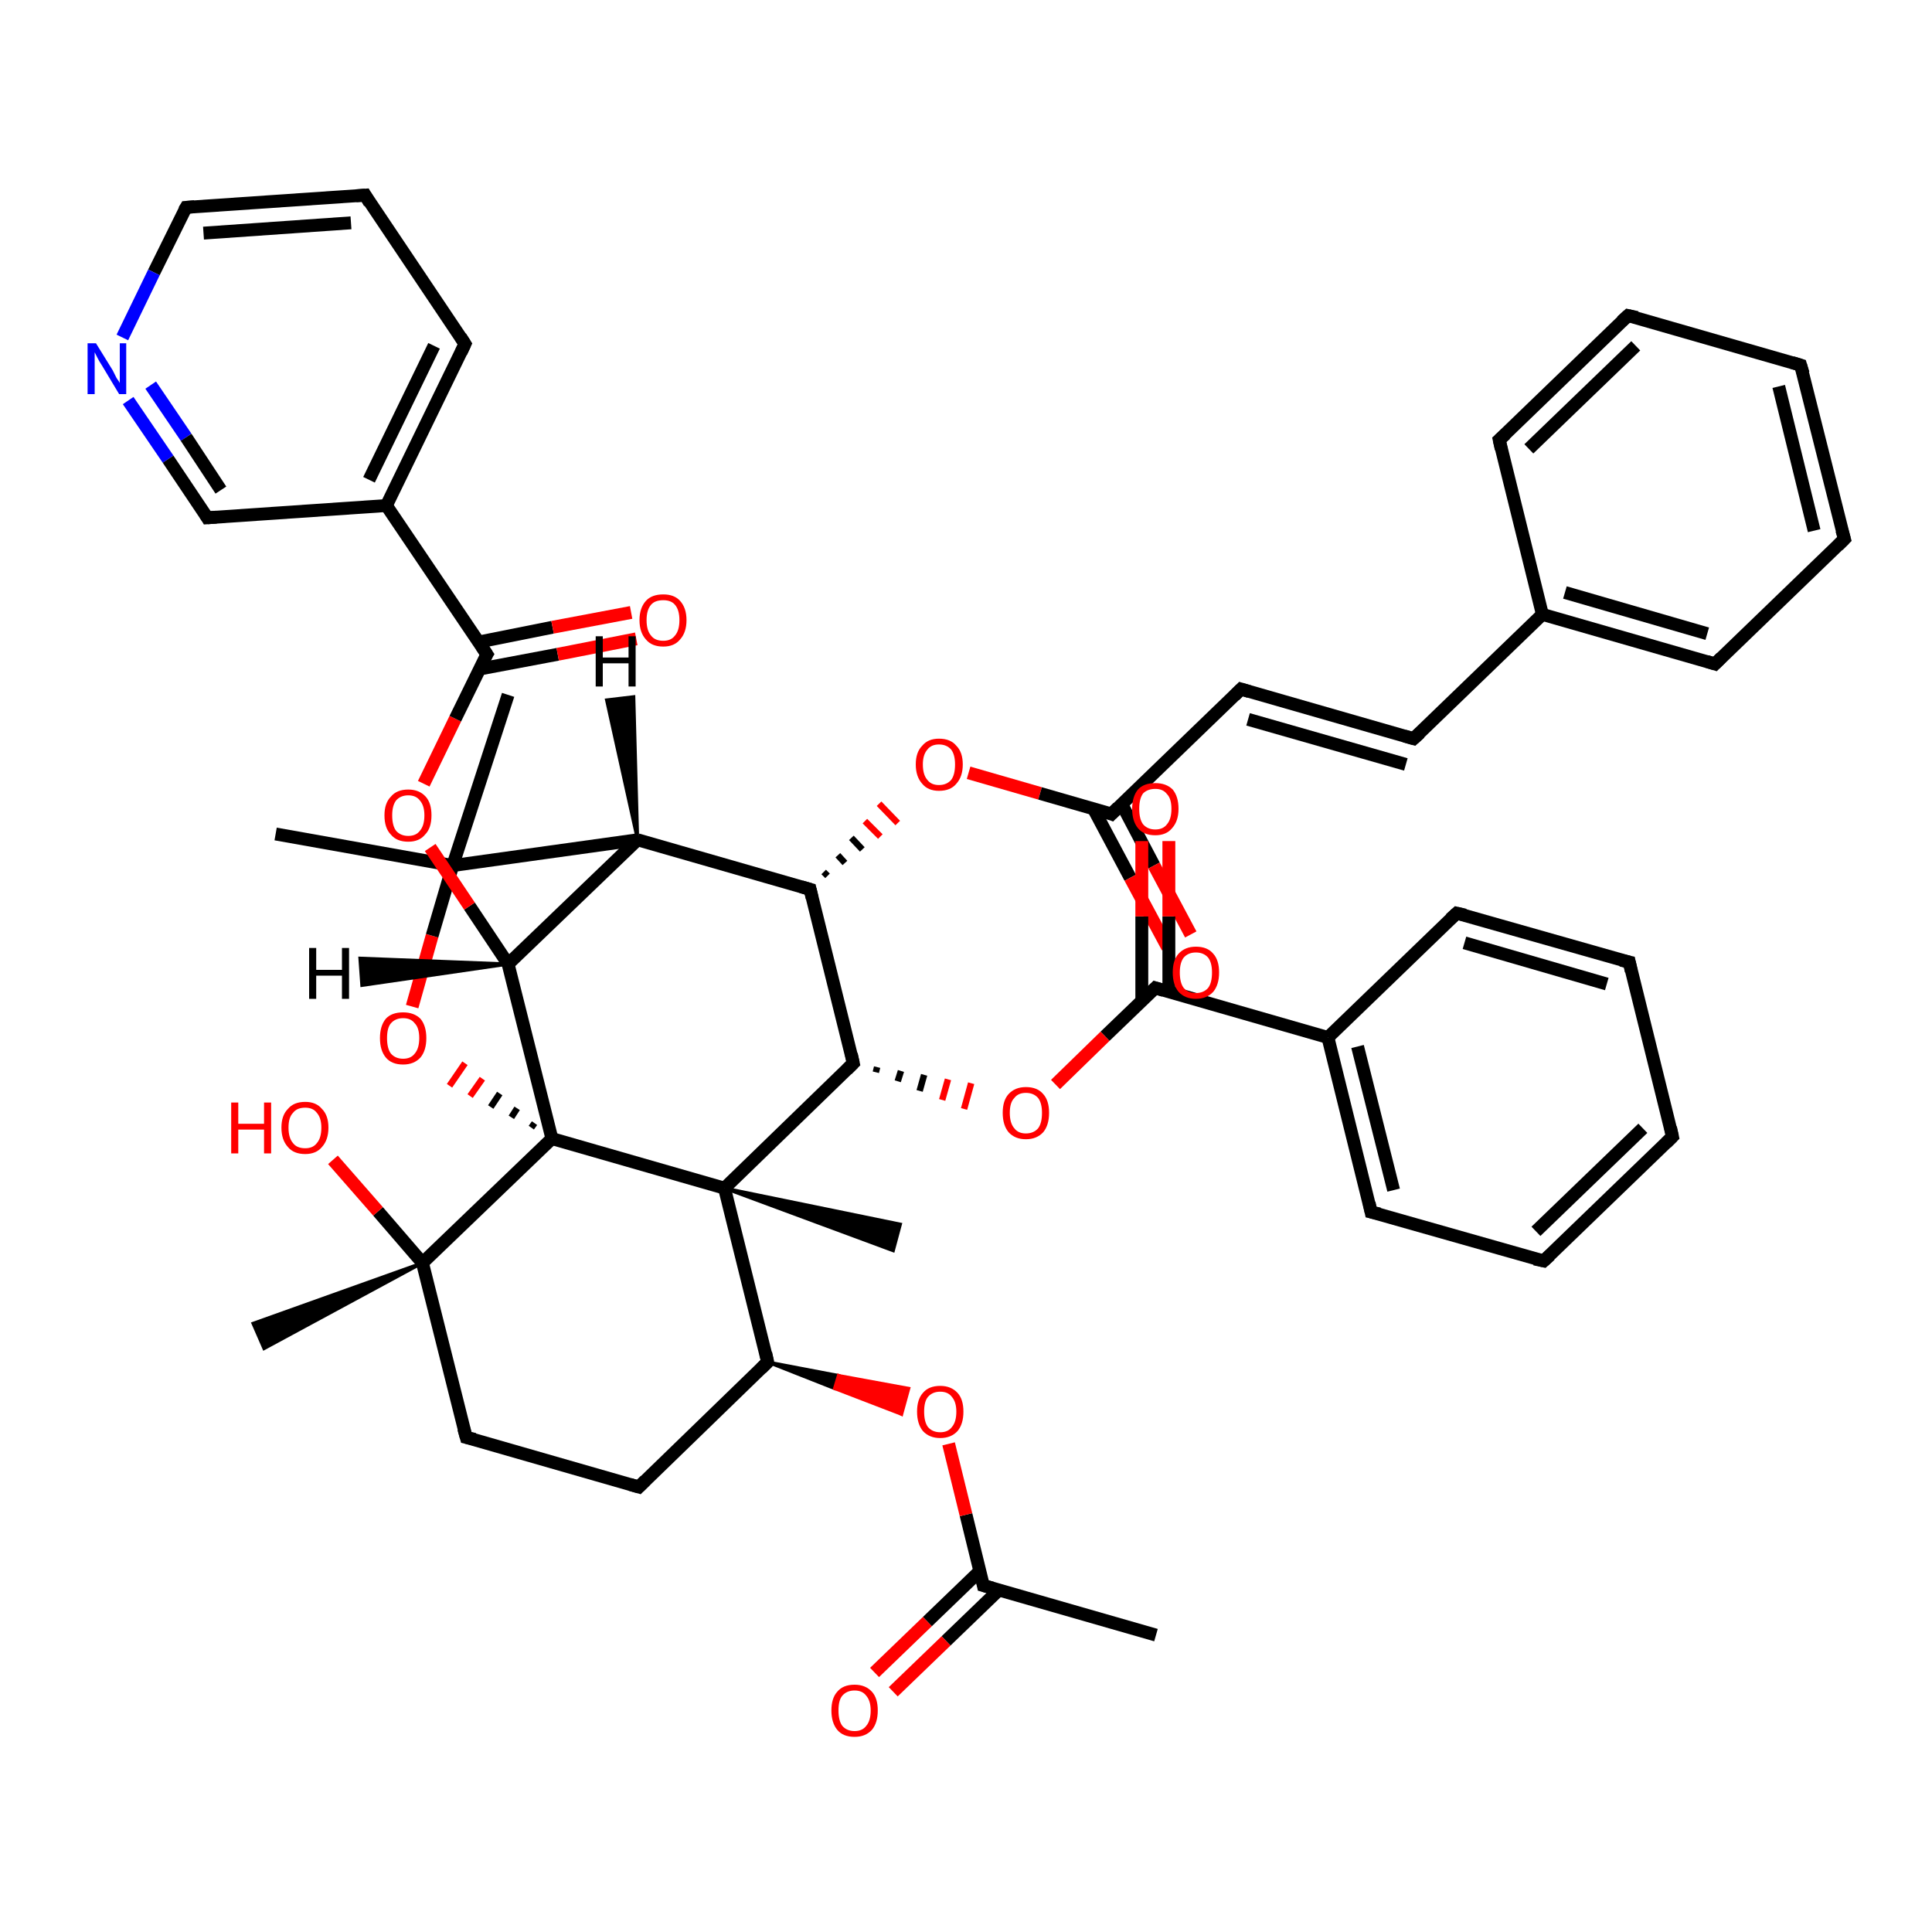 <?xml version='1.0' encoding='iso-8859-1'?>
<svg version='1.1' baseProfile='full'
              xmlns='http://www.w3.org/2000/svg'
                      xmlns:rdkit='http://www.rdkit.org/xml'
                      xmlns:xlink='http://www.w3.org/1999/xlink'
                  xml:space='preserve'
width='300px' height='300px' viewBox='0 0 300 300'>
<!-- END OF HEADER -->
<rect style='opacity:1.0;fill:#FFFFFF;stroke:none' width='300.0' height='300.0' x='0.0' y='0.0'> </rect>
<path class='bond-0 atom-0 atom-1' d='M 179.5,253.9 L 152.7,246.2' style='fill:none;fill-rule:evenodd;stroke:#000000;stroke-width:2.0px;stroke-linecap:butt;stroke-linejoin:miter;stroke-opacity:1' />
<path class='bond-1 atom-1 atom-2' d='M 152.2,243.9 L 144.0,251.8' style='fill:none;fill-rule:evenodd;stroke:#000000;stroke-width:2.0px;stroke-linecap:butt;stroke-linejoin:miter;stroke-opacity:1' />
<path class='bond-1 atom-1 atom-2' d='M 144.0,251.8 L 135.8,259.7' style='fill:none;fill-rule:evenodd;stroke:#FF0000;stroke-width:2.0px;stroke-linecap:butt;stroke-linejoin:miter;stroke-opacity:1' />
<path class='bond-1 atom-1 atom-2' d='M 155.1,246.9 L 146.9,254.8' style='fill:none;fill-rule:evenodd;stroke:#000000;stroke-width:2.0px;stroke-linecap:butt;stroke-linejoin:miter;stroke-opacity:1' />
<path class='bond-1 atom-1 atom-2' d='M 146.9,254.8 L 138.7,262.7' style='fill:none;fill-rule:evenodd;stroke:#FF0000;stroke-width:2.0px;stroke-linecap:butt;stroke-linejoin:miter;stroke-opacity:1' />
<path class='bond-2 atom-1 atom-3' d='M 152.7,246.2 L 150.0,235.2' style='fill:none;fill-rule:evenodd;stroke:#000000;stroke-width:2.0px;stroke-linecap:butt;stroke-linejoin:miter;stroke-opacity:1' />
<path class='bond-2 atom-1 atom-3' d='M 150.0,235.2 L 147.3,224.2' style='fill:none;fill-rule:evenodd;stroke:#FF0000;stroke-width:2.0px;stroke-linecap:butt;stroke-linejoin:miter;stroke-opacity:1' />
<path class='bond-3 atom-4 atom-3' d='M 119.2,211.5 L 130.2,213.6 L 129.6,215.6 Z' style='fill:#000000;fill-rule:evenodd;fill-opacity:1;stroke:#000000;stroke-width:0.5px;stroke-linecap:butt;stroke-linejoin:miter;stroke-opacity:1;' />
<path class='bond-3 atom-4 atom-3' d='M 130.2,213.6 L 140.0,219.6 L 141.1,215.6 Z' style='fill:#FF0000;fill-rule:evenodd;fill-opacity:1;stroke:#FF0000;stroke-width:0.5px;stroke-linecap:butt;stroke-linejoin:miter;stroke-opacity:1;' />
<path class='bond-3 atom-4 atom-3' d='M 130.2,213.6 L 129.6,215.6 L 140.0,219.6 Z' style='fill:#FF0000;fill-rule:evenodd;fill-opacity:1;stroke:#FF0000;stroke-width:0.5px;stroke-linecap:butt;stroke-linejoin:miter;stroke-opacity:1;' />
<path class='bond-4 atom-4 atom-5' d='M 119.2,211.5 L 99.2,230.9' style='fill:none;fill-rule:evenodd;stroke:#000000;stroke-width:2.0px;stroke-linecap:butt;stroke-linejoin:miter;stroke-opacity:1' />
<path class='bond-5 atom-5 atom-6' d='M 99.2,230.9 L 72.4,223.2' style='fill:none;fill-rule:evenodd;stroke:#000000;stroke-width:2.0px;stroke-linecap:butt;stroke-linejoin:miter;stroke-opacity:1' />
<path class='bond-6 atom-6 atom-7' d='M 72.4,223.2 L 65.6,196.1' style='fill:none;fill-rule:evenodd;stroke:#000000;stroke-width:2.0px;stroke-linecap:butt;stroke-linejoin:miter;stroke-opacity:1' />
<path class='bond-7 atom-7 atom-8' d='M 65.6,196.1 L 41.0,209.4 L 39.3,205.5 Z' style='fill:#000000;fill-rule:evenodd;fill-opacity:1;stroke:#000000;stroke-width:0.5px;stroke-linecap:butt;stroke-linejoin:miter;stroke-opacity:1;' />
<path class='bond-8 atom-7 atom-9' d='M 65.6,196.1 L 58.7,188.1' style='fill:none;fill-rule:evenodd;stroke:#000000;stroke-width:2.0px;stroke-linecap:butt;stroke-linejoin:miter;stroke-opacity:1' />
<path class='bond-8 atom-7 atom-9' d='M 58.7,188.1 L 51.7,180.1' style='fill:none;fill-rule:evenodd;stroke:#FF0000;stroke-width:2.0px;stroke-linecap:butt;stroke-linejoin:miter;stroke-opacity:1' />
<path class='bond-9 atom-7 atom-10' d='M 65.6,196.1 L 85.7,176.8' style='fill:none;fill-rule:evenodd;stroke:#000000;stroke-width:2.0px;stroke-linecap:butt;stroke-linejoin:miter;stroke-opacity:1' />
<path class='bond-10 atom-10 atom-11' d='M 83.0,174.4 L 82.5,175.1' style='fill:none;fill-rule:evenodd;stroke:#000000;stroke-width:1.0px;stroke-linecap:butt;stroke-linejoin:miter;stroke-opacity:1' />
<path class='bond-10 atom-10 atom-11' d='M 80.3,172.1 L 79.4,173.5' style='fill:none;fill-rule:evenodd;stroke:#000000;stroke-width:1.0px;stroke-linecap:butt;stroke-linejoin:miter;stroke-opacity:1' />
<path class='bond-10 atom-10 atom-11' d='M 77.6,169.8 L 76.2,171.9' style='fill:none;fill-rule:evenodd;stroke:#000000;stroke-width:1.0px;stroke-linecap:butt;stroke-linejoin:miter;stroke-opacity:1' />
<path class='bond-10 atom-10 atom-11' d='M 74.9,167.5 L 73.0,170.2' style='fill:none;fill-rule:evenodd;stroke:#FF0000;stroke-width:1.0px;stroke-linecap:butt;stroke-linejoin:miter;stroke-opacity:1' />
<path class='bond-10 atom-10 atom-11' d='M 72.2,165.1 L 69.8,168.6' style='fill:none;fill-rule:evenodd;stroke:#FF0000;stroke-width:1.0px;stroke-linecap:butt;stroke-linejoin:miter;stroke-opacity:1' />
<path class='bond-11 atom-11 atom-12' d='M 64.0,156.3 L 67.1,145.3' style='fill:none;fill-rule:evenodd;stroke:#FF0000;stroke-width:2.0px;stroke-linecap:butt;stroke-linejoin:miter;stroke-opacity:1' />
<path class='bond-11 atom-11 atom-12' d='M 67.1,145.3 L 70.3,134.4' style='fill:none;fill-rule:evenodd;stroke:#000000;stroke-width:2.0px;stroke-linecap:butt;stroke-linejoin:miter;stroke-opacity:1' />
<path class='bond-12 atom-12 atom-13' d='M 70.3,134.4 L 42.8,129.5' style='fill:none;fill-rule:evenodd;stroke:#000000;stroke-width:2.0px;stroke-linecap:butt;stroke-linejoin:miter;stroke-opacity:1' />
<path class='bond-13 atom-12 atom-14' d='M 70.3,134.4 L 78.9,107.9' style='fill:none;fill-rule:evenodd;stroke:#000000;stroke-width:2.0px;stroke-linecap:butt;stroke-linejoin:miter;stroke-opacity:1' />
<path class='bond-14 atom-12 atom-15' d='M 70.3,134.4 L 99.0,130.4' style='fill:none;fill-rule:evenodd;stroke:#000000;stroke-width:2.0px;stroke-linecap:butt;stroke-linejoin:miter;stroke-opacity:1' />
<path class='bond-15 atom-15 atom-16' d='M 99.0,130.4 L 78.9,149.7' style='fill:none;fill-rule:evenodd;stroke:#000000;stroke-width:2.0px;stroke-linecap:butt;stroke-linejoin:miter;stroke-opacity:1' />
<path class='bond-16 atom-16 atom-17' d='M 78.9,149.7 L 72.9,140.7' style='fill:none;fill-rule:evenodd;stroke:#000000;stroke-width:2.0px;stroke-linecap:butt;stroke-linejoin:miter;stroke-opacity:1' />
<path class='bond-16 atom-16 atom-17' d='M 72.9,140.7 L 66.8,131.6' style='fill:none;fill-rule:evenodd;stroke:#FF0000;stroke-width:2.0px;stroke-linecap:butt;stroke-linejoin:miter;stroke-opacity:1' />
<path class='bond-17 atom-17 atom-18' d='M 65.8,121.7 L 70.7,111.6' style='fill:none;fill-rule:evenodd;stroke:#FF0000;stroke-width:2.0px;stroke-linecap:butt;stroke-linejoin:miter;stroke-opacity:1' />
<path class='bond-17 atom-17 atom-18' d='M 70.7,111.6 L 75.6,101.6' style='fill:none;fill-rule:evenodd;stroke:#000000;stroke-width:2.0px;stroke-linecap:butt;stroke-linejoin:miter;stroke-opacity:1' />
<path class='bond-18 atom-18 atom-19' d='M 74.4,103.9 L 86.6,101.6' style='fill:none;fill-rule:evenodd;stroke:#000000;stroke-width:2.0px;stroke-linecap:butt;stroke-linejoin:miter;stroke-opacity:1' />
<path class='bond-18 atom-18 atom-19' d='M 86.6,101.6 L 98.8,99.2' style='fill:none;fill-rule:evenodd;stroke:#FF0000;stroke-width:2.0px;stroke-linecap:butt;stroke-linejoin:miter;stroke-opacity:1' />
<path class='bond-18 atom-18 atom-19' d='M 74.3,99.7 L 85.8,97.4' style='fill:none;fill-rule:evenodd;stroke:#000000;stroke-width:2.0px;stroke-linecap:butt;stroke-linejoin:miter;stroke-opacity:1' />
<path class='bond-18 atom-18 atom-19' d='M 85.8,97.4 L 98.0,95.1' style='fill:none;fill-rule:evenodd;stroke:#FF0000;stroke-width:2.0px;stroke-linecap:butt;stroke-linejoin:miter;stroke-opacity:1' />
<path class='bond-19 atom-18 atom-20' d='M 75.6,101.6 L 60.0,78.5' style='fill:none;fill-rule:evenodd;stroke:#000000;stroke-width:2.0px;stroke-linecap:butt;stroke-linejoin:miter;stroke-opacity:1' />
<path class='bond-20 atom-20 atom-21' d='M 60.0,78.5 L 72.2,53.4' style='fill:none;fill-rule:evenodd;stroke:#000000;stroke-width:2.0px;stroke-linecap:butt;stroke-linejoin:miter;stroke-opacity:1' />
<path class='bond-20 atom-20 atom-21' d='M 57.3,74.5 L 67.4,53.7' style='fill:none;fill-rule:evenodd;stroke:#000000;stroke-width:2.0px;stroke-linecap:butt;stroke-linejoin:miter;stroke-opacity:1' />
<path class='bond-21 atom-21 atom-22' d='M 72.2,53.4 L 56.7,30.3' style='fill:none;fill-rule:evenodd;stroke:#000000;stroke-width:2.0px;stroke-linecap:butt;stroke-linejoin:miter;stroke-opacity:1' />
<path class='bond-22 atom-22 atom-23' d='M 56.7,30.3 L 28.9,32.2' style='fill:none;fill-rule:evenodd;stroke:#000000;stroke-width:2.0px;stroke-linecap:butt;stroke-linejoin:miter;stroke-opacity:1' />
<path class='bond-22 atom-22 atom-23' d='M 54.5,34.6 L 31.6,36.2' style='fill:none;fill-rule:evenodd;stroke:#000000;stroke-width:2.0px;stroke-linecap:butt;stroke-linejoin:miter;stroke-opacity:1' />
<path class='bond-23 atom-23 atom-24' d='M 28.9,32.2 L 23.9,42.3' style='fill:none;fill-rule:evenodd;stroke:#000000;stroke-width:2.0px;stroke-linecap:butt;stroke-linejoin:miter;stroke-opacity:1' />
<path class='bond-23 atom-23 atom-24' d='M 23.9,42.3 L 19.0,52.4' style='fill:none;fill-rule:evenodd;stroke:#0000FF;stroke-width:2.0px;stroke-linecap:butt;stroke-linejoin:miter;stroke-opacity:1' />
<path class='bond-24 atom-24 atom-25' d='M 19.9,62.2 L 26.1,71.3' style='fill:none;fill-rule:evenodd;stroke:#0000FF;stroke-width:2.0px;stroke-linecap:butt;stroke-linejoin:miter;stroke-opacity:1' />
<path class='bond-24 atom-24 atom-25' d='M 26.1,71.3 L 32.2,80.4' style='fill:none;fill-rule:evenodd;stroke:#000000;stroke-width:2.0px;stroke-linecap:butt;stroke-linejoin:miter;stroke-opacity:1' />
<path class='bond-24 atom-24 atom-25' d='M 23.4,59.8 L 28.9,67.9' style='fill:none;fill-rule:evenodd;stroke:#0000FF;stroke-width:2.0px;stroke-linecap:butt;stroke-linejoin:miter;stroke-opacity:1' />
<path class='bond-24 atom-24 atom-25' d='M 28.9,67.9 L 34.3,76.1' style='fill:none;fill-rule:evenodd;stroke:#000000;stroke-width:2.0px;stroke-linecap:butt;stroke-linejoin:miter;stroke-opacity:1' />
<path class='bond-25 atom-15 atom-26' d='M 99.0,130.4 L 125.8,138.1' style='fill:none;fill-rule:evenodd;stroke:#000000;stroke-width:2.0px;stroke-linecap:butt;stroke-linejoin:miter;stroke-opacity:1' />
<path class='bond-26 atom-26 atom-27' d='M 128.5,136.0 L 127.9,135.4' style='fill:none;fill-rule:evenodd;stroke:#000000;stroke-width:1.0px;stroke-linecap:butt;stroke-linejoin:miter;stroke-opacity:1' />
<path class='bond-26 atom-26 atom-27' d='M 131.2,134.0 L 130.1,132.8' style='fill:none;fill-rule:evenodd;stroke:#000000;stroke-width:1.0px;stroke-linecap:butt;stroke-linejoin:miter;stroke-opacity:1' />
<path class='bond-26 atom-26 atom-27' d='M 133.9,131.9 L 132.2,130.1' style='fill:none;fill-rule:evenodd;stroke:#000000;stroke-width:1.0px;stroke-linecap:butt;stroke-linejoin:miter;stroke-opacity:1' />
<path class='bond-26 atom-26 atom-27' d='M 136.7,129.9 L 134.3,127.5' style='fill:none;fill-rule:evenodd;stroke:#FF0000;stroke-width:1.0px;stroke-linecap:butt;stroke-linejoin:miter;stroke-opacity:1' />
<path class='bond-26 atom-26 atom-27' d='M 139.4,127.8 L 136.5,124.8' style='fill:none;fill-rule:evenodd;stroke:#FF0000;stroke-width:1.0px;stroke-linecap:butt;stroke-linejoin:miter;stroke-opacity:1' />
<path class='bond-27 atom-27 atom-28' d='M 150.4,120.0 L 161.5,123.2' style='fill:none;fill-rule:evenodd;stroke:#FF0000;stroke-width:2.0px;stroke-linecap:butt;stroke-linejoin:miter;stroke-opacity:1' />
<path class='bond-27 atom-27 atom-28' d='M 161.5,123.2 L 172.6,126.4' style='fill:none;fill-rule:evenodd;stroke:#000000;stroke-width:2.0px;stroke-linecap:butt;stroke-linejoin:miter;stroke-opacity:1' />
<path class='bond-28 atom-28 atom-29' d='M 169.8,125.6 L 175.5,136.3' style='fill:none;fill-rule:evenodd;stroke:#000000;stroke-width:2.0px;stroke-linecap:butt;stroke-linejoin:miter;stroke-opacity:1' />
<path class='bond-28 atom-28 atom-29' d='M 175.5,136.3 L 181.3,147.1' style='fill:none;fill-rule:evenodd;stroke:#FF0000;stroke-width:2.0px;stroke-linecap:butt;stroke-linejoin:miter;stroke-opacity:1' />
<path class='bond-28 atom-28 atom-29' d='M 174.2,124.9 L 179.2,134.4' style='fill:none;fill-rule:evenodd;stroke:#000000;stroke-width:2.0px;stroke-linecap:butt;stroke-linejoin:miter;stroke-opacity:1' />
<path class='bond-28 atom-28 atom-29' d='M 179.2,134.4 L 184.9,145.1' style='fill:none;fill-rule:evenodd;stroke:#FF0000;stroke-width:2.0px;stroke-linecap:butt;stroke-linejoin:miter;stroke-opacity:1' />
<path class='bond-29 atom-28 atom-30' d='M 172.6,126.4 L 192.7,107.0' style='fill:none;fill-rule:evenodd;stroke:#000000;stroke-width:2.0px;stroke-linecap:butt;stroke-linejoin:miter;stroke-opacity:1' />
<path class='bond-30 atom-30 atom-31' d='M 192.7,107.0 L 219.5,114.7' style='fill:none;fill-rule:evenodd;stroke:#000000;stroke-width:2.0px;stroke-linecap:butt;stroke-linejoin:miter;stroke-opacity:1' />
<path class='bond-30 atom-30 atom-31' d='M 193.8,111.7 L 218.3,118.7' style='fill:none;fill-rule:evenodd;stroke:#000000;stroke-width:2.0px;stroke-linecap:butt;stroke-linejoin:miter;stroke-opacity:1' />
<path class='bond-31 atom-31 atom-32' d='M 219.5,114.7 L 239.5,95.4' style='fill:none;fill-rule:evenodd;stroke:#000000;stroke-width:2.0px;stroke-linecap:butt;stroke-linejoin:miter;stroke-opacity:1' />
<path class='bond-32 atom-32 atom-33' d='M 239.5,95.4 L 266.3,103.1' style='fill:none;fill-rule:evenodd;stroke:#000000;stroke-width:2.0px;stroke-linecap:butt;stroke-linejoin:miter;stroke-opacity:1' />
<path class='bond-32 atom-32 atom-33' d='M 243.0,92.0 L 265.1,98.4' style='fill:none;fill-rule:evenodd;stroke:#000000;stroke-width:2.0px;stroke-linecap:butt;stroke-linejoin:miter;stroke-opacity:1' />
<path class='bond-33 atom-33 atom-34' d='M 266.3,103.1 L 286.4,83.7' style='fill:none;fill-rule:evenodd;stroke:#000000;stroke-width:2.0px;stroke-linecap:butt;stroke-linejoin:miter;stroke-opacity:1' />
<path class='bond-34 atom-34 atom-35' d='M 286.4,83.7 L 279.6,56.7' style='fill:none;fill-rule:evenodd;stroke:#000000;stroke-width:2.0px;stroke-linecap:butt;stroke-linejoin:miter;stroke-opacity:1' />
<path class='bond-34 atom-34 atom-35' d='M 281.7,82.4 L 276.2,60.0' style='fill:none;fill-rule:evenodd;stroke:#000000;stroke-width:2.0px;stroke-linecap:butt;stroke-linejoin:miter;stroke-opacity:1' />
<path class='bond-35 atom-35 atom-36' d='M 279.6,56.7 L 252.8,49.0' style='fill:none;fill-rule:evenodd;stroke:#000000;stroke-width:2.0px;stroke-linecap:butt;stroke-linejoin:miter;stroke-opacity:1' />
<path class='bond-36 atom-36 atom-37' d='M 252.8,49.0 L 232.8,68.3' style='fill:none;fill-rule:evenodd;stroke:#000000;stroke-width:2.0px;stroke-linecap:butt;stroke-linejoin:miter;stroke-opacity:1' />
<path class='bond-36 atom-36 atom-37' d='M 254.0,53.7 L 237.4,69.7' style='fill:none;fill-rule:evenodd;stroke:#000000;stroke-width:2.0px;stroke-linecap:butt;stroke-linejoin:miter;stroke-opacity:1' />
<path class='bond-37 atom-26 atom-38' d='M 125.8,138.1 L 132.5,165.1' style='fill:none;fill-rule:evenodd;stroke:#000000;stroke-width:2.0px;stroke-linecap:butt;stroke-linejoin:miter;stroke-opacity:1' />
<path class='bond-38 atom-38 atom-39' d='M 136.0,166.5 L 136.2,165.7' style='fill:none;fill-rule:evenodd;stroke:#000000;stroke-width:1.0px;stroke-linecap:butt;stroke-linejoin:miter;stroke-opacity:1' />
<path class='bond-38 atom-38 atom-39' d='M 139.4,167.9 L 139.9,166.3' style='fill:none;fill-rule:evenodd;stroke:#000000;stroke-width:1.0px;stroke-linecap:butt;stroke-linejoin:miter;stroke-opacity:1' />
<path class='bond-38 atom-38 atom-39' d='M 142.8,169.4 L 143.5,166.9' style='fill:none;fill-rule:evenodd;stroke:#000000;stroke-width:1.0px;stroke-linecap:butt;stroke-linejoin:miter;stroke-opacity:1' />
<path class='bond-38 atom-38 atom-39' d='M 146.3,170.8 L 147.2,167.6' style='fill:none;fill-rule:evenodd;stroke:#FF0000;stroke-width:1.0px;stroke-linecap:butt;stroke-linejoin:miter;stroke-opacity:1' />
<path class='bond-38 atom-38 atom-39' d='M 149.7,172.2 L 150.8,168.2' style='fill:none;fill-rule:evenodd;stroke:#FF0000;stroke-width:1.0px;stroke-linecap:butt;stroke-linejoin:miter;stroke-opacity:1' />
<path class='bond-39 atom-39 atom-40' d='M 163.9,168.4 L 171.6,160.9' style='fill:none;fill-rule:evenodd;stroke:#FF0000;stroke-width:2.0px;stroke-linecap:butt;stroke-linejoin:miter;stroke-opacity:1' />
<path class='bond-39 atom-39 atom-40' d='M 171.6,160.9 L 179.4,153.4' style='fill:none;fill-rule:evenodd;stroke:#000000;stroke-width:2.0px;stroke-linecap:butt;stroke-linejoin:miter;stroke-opacity:1' />
<path class='bond-40 atom-40 atom-41' d='M 181.5,154.0 L 181.5,142.3' style='fill:none;fill-rule:evenodd;stroke:#000000;stroke-width:2.0px;stroke-linecap:butt;stroke-linejoin:miter;stroke-opacity:1' />
<path class='bond-40 atom-40 atom-41' d='M 181.5,142.3 L 181.5,130.6' style='fill:none;fill-rule:evenodd;stroke:#FF0000;stroke-width:2.0px;stroke-linecap:butt;stroke-linejoin:miter;stroke-opacity:1' />
<path class='bond-40 atom-40 atom-41' d='M 177.3,155.4 L 177.3,142.3' style='fill:none;fill-rule:evenodd;stroke:#000000;stroke-width:2.0px;stroke-linecap:butt;stroke-linejoin:miter;stroke-opacity:1' />
<path class='bond-40 atom-40 atom-41' d='M 177.3,142.3 L 177.3,130.6' style='fill:none;fill-rule:evenodd;stroke:#FF0000;stroke-width:2.0px;stroke-linecap:butt;stroke-linejoin:miter;stroke-opacity:1' />
<path class='bond-41 atom-40 atom-42' d='M 179.4,153.4 L 206.2,161.1' style='fill:none;fill-rule:evenodd;stroke:#000000;stroke-width:2.0px;stroke-linecap:butt;stroke-linejoin:miter;stroke-opacity:1' />
<path class='bond-42 atom-42 atom-43' d='M 206.2,161.1 L 212.9,188.2' style='fill:none;fill-rule:evenodd;stroke:#000000;stroke-width:2.0px;stroke-linecap:butt;stroke-linejoin:miter;stroke-opacity:1' />
<path class='bond-42 atom-42 atom-43' d='M 210.8,162.5 L 216.4,184.8' style='fill:none;fill-rule:evenodd;stroke:#000000;stroke-width:2.0px;stroke-linecap:butt;stroke-linejoin:miter;stroke-opacity:1' />
<path class='bond-43 atom-43 atom-44' d='M 212.9,188.2 L 239.7,195.8' style='fill:none;fill-rule:evenodd;stroke:#000000;stroke-width:2.0px;stroke-linecap:butt;stroke-linejoin:miter;stroke-opacity:1' />
<path class='bond-44 atom-44 atom-45' d='M 239.7,195.8 L 259.7,176.5' style='fill:none;fill-rule:evenodd;stroke:#000000;stroke-width:2.0px;stroke-linecap:butt;stroke-linejoin:miter;stroke-opacity:1' />
<path class='bond-44 atom-44 atom-45' d='M 238.5,191.2 L 255.1,175.2' style='fill:none;fill-rule:evenodd;stroke:#000000;stroke-width:2.0px;stroke-linecap:butt;stroke-linejoin:miter;stroke-opacity:1' />
<path class='bond-45 atom-45 atom-46' d='M 259.7,176.5 L 253.0,149.4' style='fill:none;fill-rule:evenodd;stroke:#000000;stroke-width:2.0px;stroke-linecap:butt;stroke-linejoin:miter;stroke-opacity:1' />
<path class='bond-46 atom-46 atom-47' d='M 253.0,149.4 L 226.2,141.8' style='fill:none;fill-rule:evenodd;stroke:#000000;stroke-width:2.0px;stroke-linecap:butt;stroke-linejoin:miter;stroke-opacity:1' />
<path class='bond-46 atom-46 atom-47' d='M 249.5,152.8 L 227.4,146.4' style='fill:none;fill-rule:evenodd;stroke:#000000;stroke-width:2.0px;stroke-linecap:butt;stroke-linejoin:miter;stroke-opacity:1' />
<path class='bond-47 atom-38 atom-48' d='M 132.5,165.1 L 112.5,184.5' style='fill:none;fill-rule:evenodd;stroke:#000000;stroke-width:2.0px;stroke-linecap:butt;stroke-linejoin:miter;stroke-opacity:1' />
<path class='bond-48 atom-48 atom-49' d='M 112.5,184.5 L 139.8,190.1 L 138.7,194.2 Z' style='fill:#000000;fill-rule:evenodd;fill-opacity:1;stroke:#000000;stroke-width:0.5px;stroke-linecap:butt;stroke-linejoin:miter;stroke-opacity:1;' />
<path class='bond-49 atom-48 atom-4' d='M 112.5,184.5 L 119.2,211.5' style='fill:none;fill-rule:evenodd;stroke:#000000;stroke-width:2.0px;stroke-linecap:butt;stroke-linejoin:miter;stroke-opacity:1' />
<path class='bond-50 atom-16 atom-10' d='M 78.9,149.7 L 85.7,176.8' style='fill:none;fill-rule:evenodd;stroke:#000000;stroke-width:2.0px;stroke-linecap:butt;stroke-linejoin:miter;stroke-opacity:1' />
<path class='bond-51 atom-25 atom-20' d='M 32.2,80.4 L 60.0,78.5' style='fill:none;fill-rule:evenodd;stroke:#000000;stroke-width:2.0px;stroke-linecap:butt;stroke-linejoin:miter;stroke-opacity:1' />
<path class='bond-52 atom-37 atom-32' d='M 232.8,68.3 L 239.5,95.4' style='fill:none;fill-rule:evenodd;stroke:#000000;stroke-width:2.0px;stroke-linecap:butt;stroke-linejoin:miter;stroke-opacity:1' />
<path class='bond-53 atom-47 atom-42' d='M 226.2,141.8 L 206.2,161.1' style='fill:none;fill-rule:evenodd;stroke:#000000;stroke-width:2.0px;stroke-linecap:butt;stroke-linejoin:miter;stroke-opacity:1' />
<path class='bond-54 atom-48 atom-10' d='M 112.5,184.5 L 85.7,176.8' style='fill:none;fill-rule:evenodd;stroke:#000000;stroke-width:2.0px;stroke-linecap:butt;stroke-linejoin:miter;stroke-opacity:1' />
<path class='bond-55 atom-15 atom-50' d='M 99.0,130.4 L 94.2,108.7 L 98.4,108.2 Z' style='fill:#000000;fill-rule:evenodd;fill-opacity:1;stroke:#000000;stroke-width:0.5px;stroke-linecap:butt;stroke-linejoin:miter;stroke-opacity:1;' />
<path class='bond-56 atom-16 atom-51' d='M 78.9,149.7 L 56.2,153.0 L 55.9,148.8 Z' style='fill:#000000;fill-rule:evenodd;fill-opacity:1;stroke:#000000;stroke-width:0.5px;stroke-linecap:butt;stroke-linejoin:miter;stroke-opacity:1;' />
<path d='M 154.1,246.6 L 152.7,246.2 L 152.6,245.7' style='fill:none;stroke:#000000;stroke-width:2.0px;stroke-linecap:butt;stroke-linejoin:miter;stroke-opacity:1;' />
<path d='M 118.2,212.5 L 119.2,211.5 L 118.9,210.1' style='fill:none;stroke:#000000;stroke-width:2.0px;stroke-linecap:butt;stroke-linejoin:miter;stroke-opacity:1;' />
<path d='M 100.2,229.9 L 99.2,230.9 L 97.8,230.5' style='fill:none;stroke:#000000;stroke-width:2.0px;stroke-linecap:butt;stroke-linejoin:miter;stroke-opacity:1;' />
<path d='M 73.7,223.5 L 72.4,223.2 L 72.0,221.8' style='fill:none;stroke:#000000;stroke-width:2.0px;stroke-linecap:butt;stroke-linejoin:miter;stroke-opacity:1;' />
<path d='M 75.3,102.1 L 75.6,101.6 L 74.8,100.4' style='fill:none;stroke:#000000;stroke-width:2.0px;stroke-linecap:butt;stroke-linejoin:miter;stroke-opacity:1;' />
<path d='M 71.6,54.7 L 72.2,53.4 L 71.5,52.3' style='fill:none;stroke:#000000;stroke-width:2.0px;stroke-linecap:butt;stroke-linejoin:miter;stroke-opacity:1;' />
<path d='M 57.4,31.5 L 56.7,30.3 L 55.3,30.4' style='fill:none;stroke:#000000;stroke-width:2.0px;stroke-linecap:butt;stroke-linejoin:miter;stroke-opacity:1;' />
<path d='M 30.2,32.1 L 28.9,32.2 L 28.6,32.7' style='fill:none;stroke:#000000;stroke-width:2.0px;stroke-linecap:butt;stroke-linejoin:miter;stroke-opacity:1;' />
<path d='M 31.9,79.9 L 32.2,80.4 L 33.6,80.3' style='fill:none;stroke:#000000;stroke-width:2.0px;stroke-linecap:butt;stroke-linejoin:miter;stroke-opacity:1;' />
<path d='M 124.4,137.7 L 125.8,138.1 L 126.1,139.4' style='fill:none;stroke:#000000;stroke-width:2.0px;stroke-linecap:butt;stroke-linejoin:miter;stroke-opacity:1;' />
<path d='M 172.1,126.2 L 172.6,126.4 L 173.6,125.4' style='fill:none;stroke:#000000;stroke-width:2.0px;stroke-linecap:butt;stroke-linejoin:miter;stroke-opacity:1;' />
<path d='M 191.7,108.0 L 192.7,107.0 L 194.0,107.4' style='fill:none;stroke:#000000;stroke-width:2.0px;stroke-linecap:butt;stroke-linejoin:miter;stroke-opacity:1;' />
<path d='M 218.1,114.3 L 219.5,114.7 L 220.5,113.8' style='fill:none;stroke:#000000;stroke-width:2.0px;stroke-linecap:butt;stroke-linejoin:miter;stroke-opacity:1;' />
<path d='M 265.0,102.7 L 266.3,103.1 L 267.3,102.1' style='fill:none;stroke:#000000;stroke-width:2.0px;stroke-linecap:butt;stroke-linejoin:miter;stroke-opacity:1;' />
<path d='M 285.4,84.7 L 286.4,83.7 L 286.0,82.3' style='fill:none;stroke:#000000;stroke-width:2.0px;stroke-linecap:butt;stroke-linejoin:miter;stroke-opacity:1;' />
<path d='M 280.0,58.0 L 279.6,56.7 L 278.3,56.3' style='fill:none;stroke:#000000;stroke-width:2.0px;stroke-linecap:butt;stroke-linejoin:miter;stroke-opacity:1;' />
<path d='M 254.2,49.3 L 252.8,49.0 L 251.8,49.9' style='fill:none;stroke:#000000;stroke-width:2.0px;stroke-linecap:butt;stroke-linejoin:miter;stroke-opacity:1;' />
<path d='M 233.8,67.4 L 232.8,68.3 L 233.1,69.7' style='fill:none;stroke:#000000;stroke-width:2.0px;stroke-linecap:butt;stroke-linejoin:miter;stroke-opacity:1;' />
<path d='M 132.2,163.7 L 132.5,165.1 L 131.5,166.1' style='fill:none;stroke:#000000;stroke-width:2.0px;stroke-linecap:butt;stroke-linejoin:miter;stroke-opacity:1;' />
<path d='M 179.0,153.8 L 179.4,153.4 L 180.7,153.8' style='fill:none;stroke:#000000;stroke-width:2.0px;stroke-linecap:butt;stroke-linejoin:miter;stroke-opacity:1;' />
<path d='M 212.6,186.8 L 212.9,188.2 L 214.2,188.5' style='fill:none;stroke:#000000;stroke-width:2.0px;stroke-linecap:butt;stroke-linejoin:miter;stroke-opacity:1;' />
<path d='M 238.3,195.5 L 239.7,195.8 L 240.7,194.9' style='fill:none;stroke:#000000;stroke-width:2.0px;stroke-linecap:butt;stroke-linejoin:miter;stroke-opacity:1;' />
<path d='M 258.7,177.5 L 259.7,176.5 L 259.4,175.1' style='fill:none;stroke:#000000;stroke-width:2.0px;stroke-linecap:butt;stroke-linejoin:miter;stroke-opacity:1;' />
<path d='M 253.3,150.8 L 253.0,149.4 L 251.7,149.1' style='fill:none;stroke:#000000;stroke-width:2.0px;stroke-linecap:butt;stroke-linejoin:miter;stroke-opacity:1;' />
<path d='M 227.5,142.1 L 226.2,141.8 L 225.2,142.7' style='fill:none;stroke:#000000;stroke-width:2.0px;stroke-linecap:butt;stroke-linejoin:miter;stroke-opacity:1;' />
<path class='atom-2' d='M 129.1 265.6
Q 129.1 263.7, 130.0 262.7
Q 130.9 261.6, 132.7 261.6
Q 134.4 261.6, 135.4 262.7
Q 136.3 263.7, 136.3 265.6
Q 136.3 267.5, 135.4 268.6
Q 134.4 269.7, 132.7 269.7
Q 130.9 269.7, 130.0 268.6
Q 129.1 267.5, 129.1 265.6
M 132.7 268.8
Q 133.9 268.8, 134.5 268.0
Q 135.2 267.2, 135.2 265.6
Q 135.2 264.1, 134.5 263.3
Q 133.9 262.5, 132.7 262.5
Q 131.5 262.5, 130.8 263.3
Q 130.2 264.0, 130.2 265.6
Q 130.2 267.2, 130.8 268.0
Q 131.5 268.8, 132.7 268.8
' fill='#FF0000'/>
<path class='atom-3' d='M 142.4 219.2
Q 142.4 217.3, 143.3 216.3
Q 144.2 215.2, 146.0 215.2
Q 147.7 215.2, 148.7 216.3
Q 149.6 217.3, 149.6 219.2
Q 149.6 221.1, 148.7 222.2
Q 147.7 223.3, 146.0 223.3
Q 144.3 223.3, 143.3 222.2
Q 142.4 221.1, 142.4 219.2
M 146.0 222.4
Q 147.2 222.4, 147.8 221.6
Q 148.5 220.8, 148.5 219.2
Q 148.5 217.7, 147.8 216.9
Q 147.2 216.1, 146.0 216.1
Q 144.8 216.1, 144.1 216.9
Q 143.5 217.6, 143.5 219.2
Q 143.5 220.8, 144.1 221.6
Q 144.8 222.4, 146.0 222.4
' fill='#FF0000'/>
<path class='atom-9' d='M 35.9 171.2
L 37.0 171.2
L 37.0 174.5
L 41.0 174.5
L 41.0 171.2
L 42.1 171.2
L 42.1 179.1
L 41.0 179.1
L 41.0 175.4
L 37.0 175.4
L 37.0 179.1
L 35.9 179.1
L 35.9 171.2
' fill='#FF0000'/>
<path class='atom-9' d='M 43.7 175.1
Q 43.7 173.2, 44.7 172.2
Q 45.6 171.1, 47.4 171.1
Q 49.1 171.1, 50.0 172.2
Q 51.0 173.2, 51.0 175.1
Q 51.0 177.0, 50.0 178.1
Q 49.1 179.2, 47.4 179.2
Q 45.6 179.2, 44.7 178.1
Q 43.7 177.0, 43.7 175.1
M 47.4 178.3
Q 48.6 178.3, 49.2 177.5
Q 49.9 176.7, 49.9 175.1
Q 49.9 173.6, 49.2 172.8
Q 48.6 172.0, 47.4 172.0
Q 46.1 172.0, 45.5 172.8
Q 44.8 173.5, 44.8 175.1
Q 44.8 176.7, 45.5 177.5
Q 46.1 178.3, 47.4 178.3
' fill='#FF0000'/>
<path class='atom-11' d='M 59.0 161.2
Q 59.0 159.3, 59.9 158.2
Q 60.8 157.2, 62.6 157.2
Q 64.3 157.2, 65.3 158.2
Q 66.2 159.3, 66.2 161.2
Q 66.2 163.1, 65.3 164.2
Q 64.3 165.3, 62.6 165.3
Q 60.8 165.3, 59.9 164.2
Q 59.0 163.1, 59.0 161.2
M 62.6 164.4
Q 63.8 164.4, 64.4 163.6
Q 65.1 162.8, 65.1 161.2
Q 65.1 159.6, 64.4 158.9
Q 63.8 158.1, 62.6 158.1
Q 61.4 158.1, 60.7 158.9
Q 60.1 159.6, 60.1 161.2
Q 60.1 162.8, 60.7 163.6
Q 61.4 164.4, 62.6 164.4
' fill='#FF0000'/>
<path class='atom-17' d='M 59.7 126.6
Q 59.7 124.7, 60.7 123.7
Q 61.6 122.6, 63.4 122.6
Q 65.1 122.6, 66.1 123.7
Q 67.0 124.7, 67.0 126.6
Q 67.0 128.6, 66.0 129.6
Q 65.1 130.7, 63.4 130.7
Q 61.6 130.7, 60.7 129.6
Q 59.7 128.6, 59.7 126.6
M 63.4 129.8
Q 64.6 129.8, 65.2 129.0
Q 65.9 128.2, 65.9 126.6
Q 65.9 125.1, 65.2 124.3
Q 64.6 123.5, 63.4 123.5
Q 62.2 123.5, 61.5 124.3
Q 60.9 125.1, 60.9 126.6
Q 60.9 128.2, 61.5 129.0
Q 62.2 129.8, 63.4 129.8
' fill='#FF0000'/>
<path class='atom-19' d='M 99.3 96.3
Q 99.3 94.4, 100.3 93.3
Q 101.2 92.3, 103.0 92.3
Q 104.7 92.3, 105.6 93.3
Q 106.6 94.4, 106.6 96.3
Q 106.6 98.2, 105.6 99.3
Q 104.7 100.4, 103.0 100.4
Q 101.2 100.4, 100.3 99.3
Q 99.3 98.2, 99.3 96.3
M 103.0 99.5
Q 104.2 99.5, 104.8 98.7
Q 105.5 97.9, 105.5 96.3
Q 105.5 94.7, 104.8 93.9
Q 104.2 93.2, 103.0 93.2
Q 101.7 93.2, 101.1 93.9
Q 100.4 94.7, 100.4 96.3
Q 100.4 97.9, 101.1 98.7
Q 101.7 99.5, 103.0 99.5
' fill='#FF0000'/>
<path class='atom-24' d='M 14.9 53.3
L 17.5 57.5
Q 17.7 57.9, 18.1 58.7
Q 18.6 59.4, 18.6 59.5
L 18.6 53.3
L 19.6 53.3
L 19.6 61.2
L 18.5 61.2
L 15.8 56.7
Q 15.4 56.1, 15.1 55.5
Q 14.8 54.9, 14.7 54.7
L 14.7 61.2
L 13.6 61.2
L 13.6 53.3
L 14.9 53.3
' fill='#0000FF'/>
<path class='atom-27' d='M 142.2 118.7
Q 142.2 116.8, 143.2 115.8
Q 144.1 114.7, 145.8 114.7
Q 147.6 114.7, 148.5 115.8
Q 149.5 116.8, 149.5 118.7
Q 149.5 120.6, 148.5 121.7
Q 147.6 122.8, 145.8 122.8
Q 144.1 122.8, 143.2 121.7
Q 142.2 120.6, 142.2 118.7
M 145.8 121.9
Q 147.0 121.9, 147.7 121.1
Q 148.3 120.3, 148.3 118.7
Q 148.3 117.2, 147.7 116.4
Q 147.0 115.6, 145.8 115.6
Q 144.6 115.6, 144.0 116.4
Q 143.3 117.2, 143.3 118.7
Q 143.3 120.3, 144.0 121.1
Q 144.6 121.9, 145.8 121.9
' fill='#FF0000'/>
<path class='atom-29' d='M 182.1 151.0
Q 182.1 149.1, 183.0 148.1
Q 184.0 147.0, 185.7 147.0
Q 187.5 147.0, 188.4 148.1
Q 189.3 149.1, 189.3 151.0
Q 189.3 152.9, 188.4 154.0
Q 187.4 155.1, 185.7 155.1
Q 184.0 155.1, 183.0 154.0
Q 182.1 152.9, 182.1 151.0
M 185.7 154.2
Q 186.9 154.2, 187.6 153.4
Q 188.2 152.6, 188.2 151.0
Q 188.2 149.5, 187.6 148.7
Q 186.9 147.9, 185.7 147.9
Q 184.5 147.9, 183.8 148.7
Q 183.2 149.5, 183.2 151.0
Q 183.2 152.6, 183.8 153.4
Q 184.5 154.2, 185.7 154.2
' fill='#FF0000'/>
<path class='atom-39' d='M 155.7 172.8
Q 155.7 170.9, 156.6 169.9
Q 157.6 168.8, 159.3 168.8
Q 161.1 168.8, 162.0 169.9
Q 162.9 170.9, 162.9 172.8
Q 162.9 174.7, 162.0 175.8
Q 161.0 176.9, 159.3 176.9
Q 157.6 176.9, 156.6 175.8
Q 155.7 174.7, 155.7 172.8
M 159.3 176.0
Q 160.5 176.0, 161.2 175.2
Q 161.8 174.4, 161.8 172.8
Q 161.8 171.3, 161.2 170.5
Q 160.5 169.7, 159.3 169.7
Q 158.1 169.7, 157.5 170.5
Q 156.8 171.2, 156.8 172.8
Q 156.8 174.4, 157.5 175.2
Q 158.1 176.0, 159.3 176.0
' fill='#FF0000'/>
<path class='atom-41' d='M 175.8 125.6
Q 175.8 123.7, 176.7 122.6
Q 177.6 121.6, 179.4 121.6
Q 181.1 121.6, 182.1 122.6
Q 183.0 123.7, 183.0 125.6
Q 183.0 127.5, 182.0 128.6
Q 181.1 129.7, 179.4 129.7
Q 177.6 129.7, 176.7 128.6
Q 175.8 127.5, 175.8 125.6
M 179.4 128.8
Q 180.6 128.8, 181.2 128.0
Q 181.9 127.2, 181.9 125.6
Q 181.9 124.0, 181.2 123.3
Q 180.6 122.5, 179.4 122.5
Q 178.2 122.5, 177.5 123.2
Q 176.9 124.0, 176.9 125.6
Q 176.9 127.2, 177.5 128.0
Q 178.2 128.8, 179.4 128.8
' fill='#FF0000'/>
<path class='atom-50' d='M 92.5 98.8
L 93.6 98.8
L 93.6 102.1
L 97.6 102.1
L 97.6 98.8
L 98.7 98.8
L 98.7 106.6
L 97.6 106.6
L 97.6 103.0
L 93.6 103.0
L 93.6 106.6
L 92.5 106.6
L 92.5 98.8
' fill='#000000'/>
<path class='atom-51' d='M 48.0 147.2
L 49.1 147.2
L 49.1 150.6
L 53.1 150.6
L 53.1 147.2
L 54.2 147.2
L 54.2 155.1
L 53.1 155.1
L 53.1 151.5
L 49.1 151.5
L 49.1 155.1
L 48.0 155.1
L 48.0 147.2
' fill='#000000'/>
</svg>
